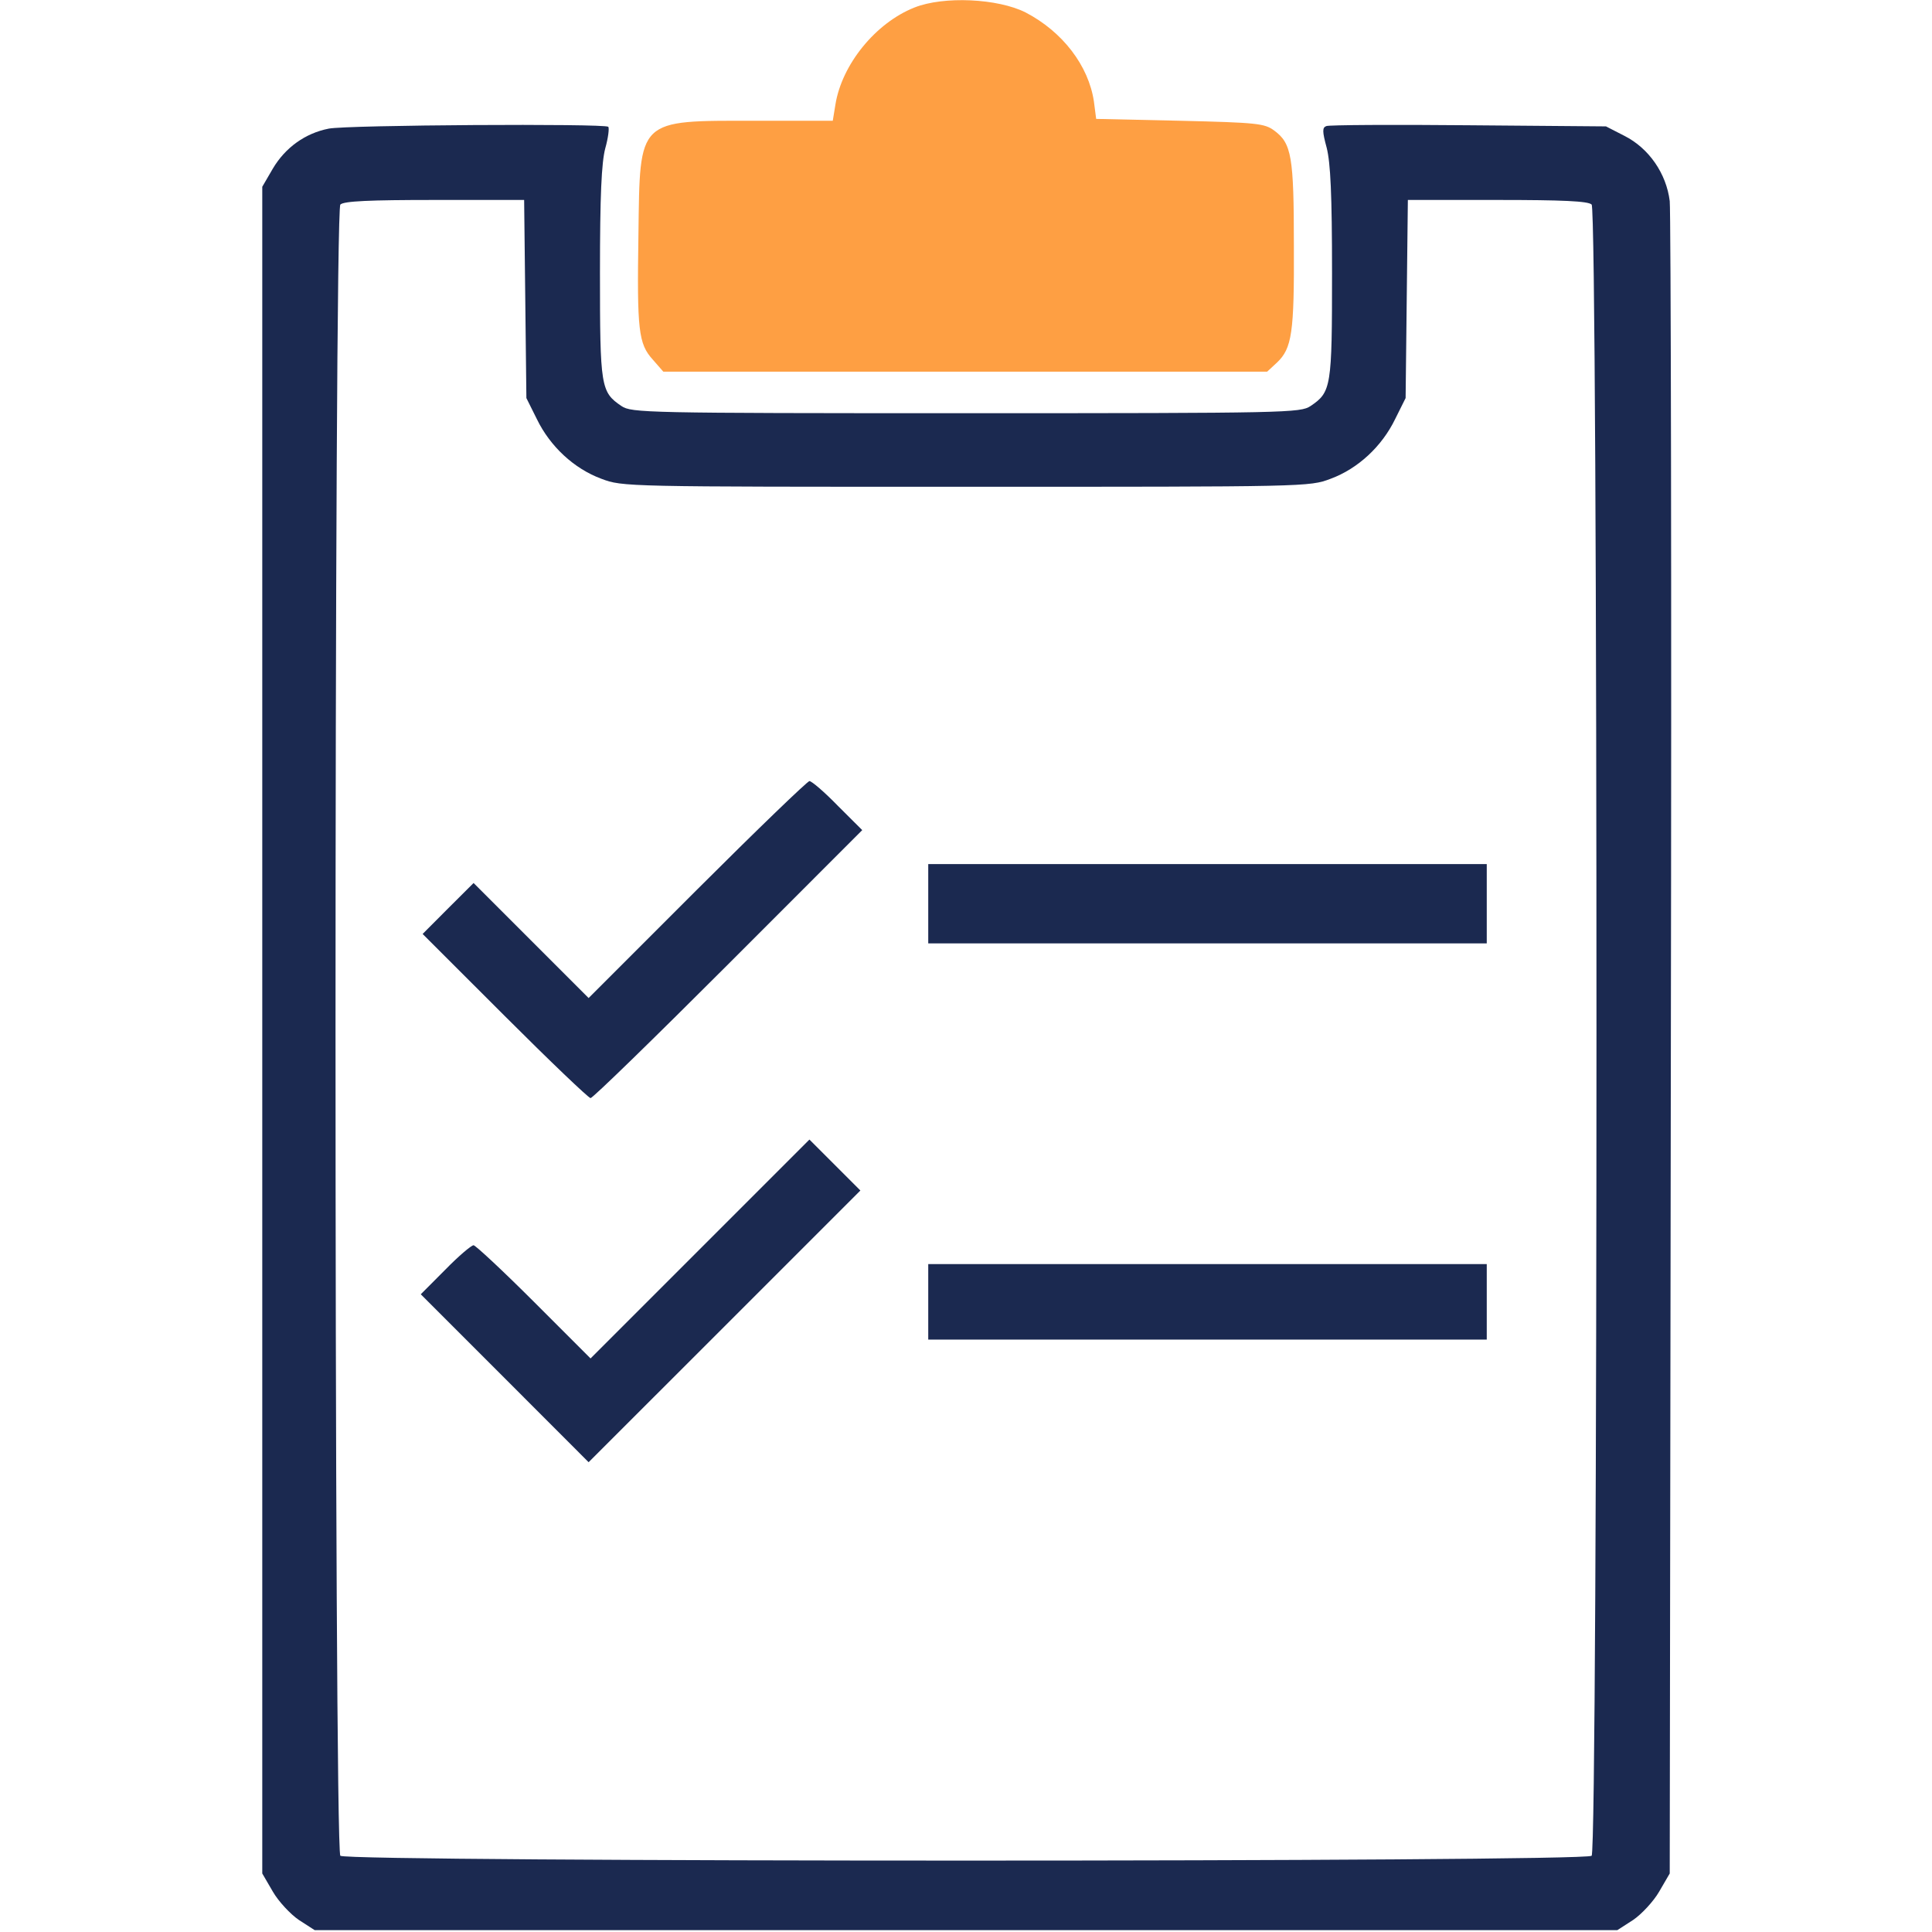 <svg width="24" height="24" viewBox="0 0 24 24" fill="none" xmlns="http://www.w3.org/2000/svg">
<path d="M11.358 0.094C10.875 0.286 10.458 0.802 10.378 1.298L10.345 1.5H9.389C7.912 1.5 7.95 1.462 7.931 2.906C7.912 4.106 7.931 4.27 8.109 4.467L8.24 4.617H11.991H15.741L15.862 4.505C16.05 4.327 16.078 4.134 16.073 3.047C16.073 1.945 16.045 1.781 15.829 1.622C15.708 1.533 15.619 1.523 14.658 1.5L13.617 1.477L13.589 1.261C13.523 0.816 13.2 0.394 12.741 0.155C12.398 -0.019 11.723 -0.052 11.358 0.094Z" fill="#FE9F43"/>
<path d="M4.083 1.598C3.792 1.655 3.544 1.833 3.389 2.095L3.258 2.32V12.797V23.273L3.389 23.498C3.459 23.62 3.609 23.78 3.712 23.85L3.909 23.977H12H20.091L20.288 23.85C20.391 23.78 20.541 23.62 20.611 23.498L20.742 23.273L20.756 13.008C20.766 7.359 20.756 2.63 20.742 2.498C20.7 2.156 20.484 1.842 20.18 1.688L19.95 1.57L18.244 1.556C17.306 1.547 16.509 1.552 16.477 1.566C16.425 1.584 16.425 1.631 16.481 1.837C16.528 2.025 16.547 2.414 16.547 3.389C16.547 4.809 16.538 4.87 16.28 5.044C16.153 5.128 15.998 5.133 12 5.133C8.002 5.133 7.847 5.128 7.72 5.044C7.463 4.87 7.453 4.809 7.453 3.389C7.453 2.428 7.472 2.02 7.519 1.842C7.556 1.711 7.57 1.589 7.556 1.575C7.514 1.533 4.308 1.552 4.083 1.598ZM6.525 3.712L6.539 4.945L6.67 5.208C6.834 5.545 7.13 5.822 7.472 5.948C7.734 6.047 7.763 6.047 12 6.047C16.238 6.047 16.266 6.047 16.528 5.948C16.87 5.822 17.166 5.545 17.33 5.208L17.461 4.945L17.475 3.712L17.489 2.484H18.605C19.406 2.484 19.73 2.498 19.772 2.541C19.852 2.62 19.852 22.973 19.772 23.053C19.692 23.133 4.308 23.133 4.228 23.053C4.148 22.973 4.148 2.62 4.228 2.541C4.27 2.498 4.594 2.484 5.395 2.484H6.511L6.525 3.712Z" fill="#1B2950"/>
<path d="M8.662 11.048L7.312 12.398L6.595 11.681L5.883 10.969L5.564 11.287L5.25 11.602L6.272 12.623C6.83 13.181 7.312 13.641 7.336 13.641C7.364 13.641 8.133 12.891 9.047 11.977L10.711 10.312L10.406 10.008C10.242 9.839 10.083 9.703 10.055 9.703C10.031 9.703 9.403 10.308 8.662 11.048Z" fill="#1B2950"/>
<path d="M11.531 11.227V11.719H15H18.469V11.227V10.734H15H11.531V11.227Z" fill="#1B2950"/>
<path d="M8.695 15.516L7.336 16.875L6.633 16.172C6.244 15.783 5.906 15.469 5.883 15.469C5.855 15.469 5.695 15.605 5.531 15.773L5.227 16.078L6.272 17.123L7.312 18.164L9 16.477L10.688 14.789L10.369 14.47L10.055 14.156L8.695 15.516Z" fill="#1B2950"/>
<path d="M11.531 16.172V16.641H15H18.469V16.172V15.703H15H11.531V16.172Z" fill="#1B2950"/>
</svg>
